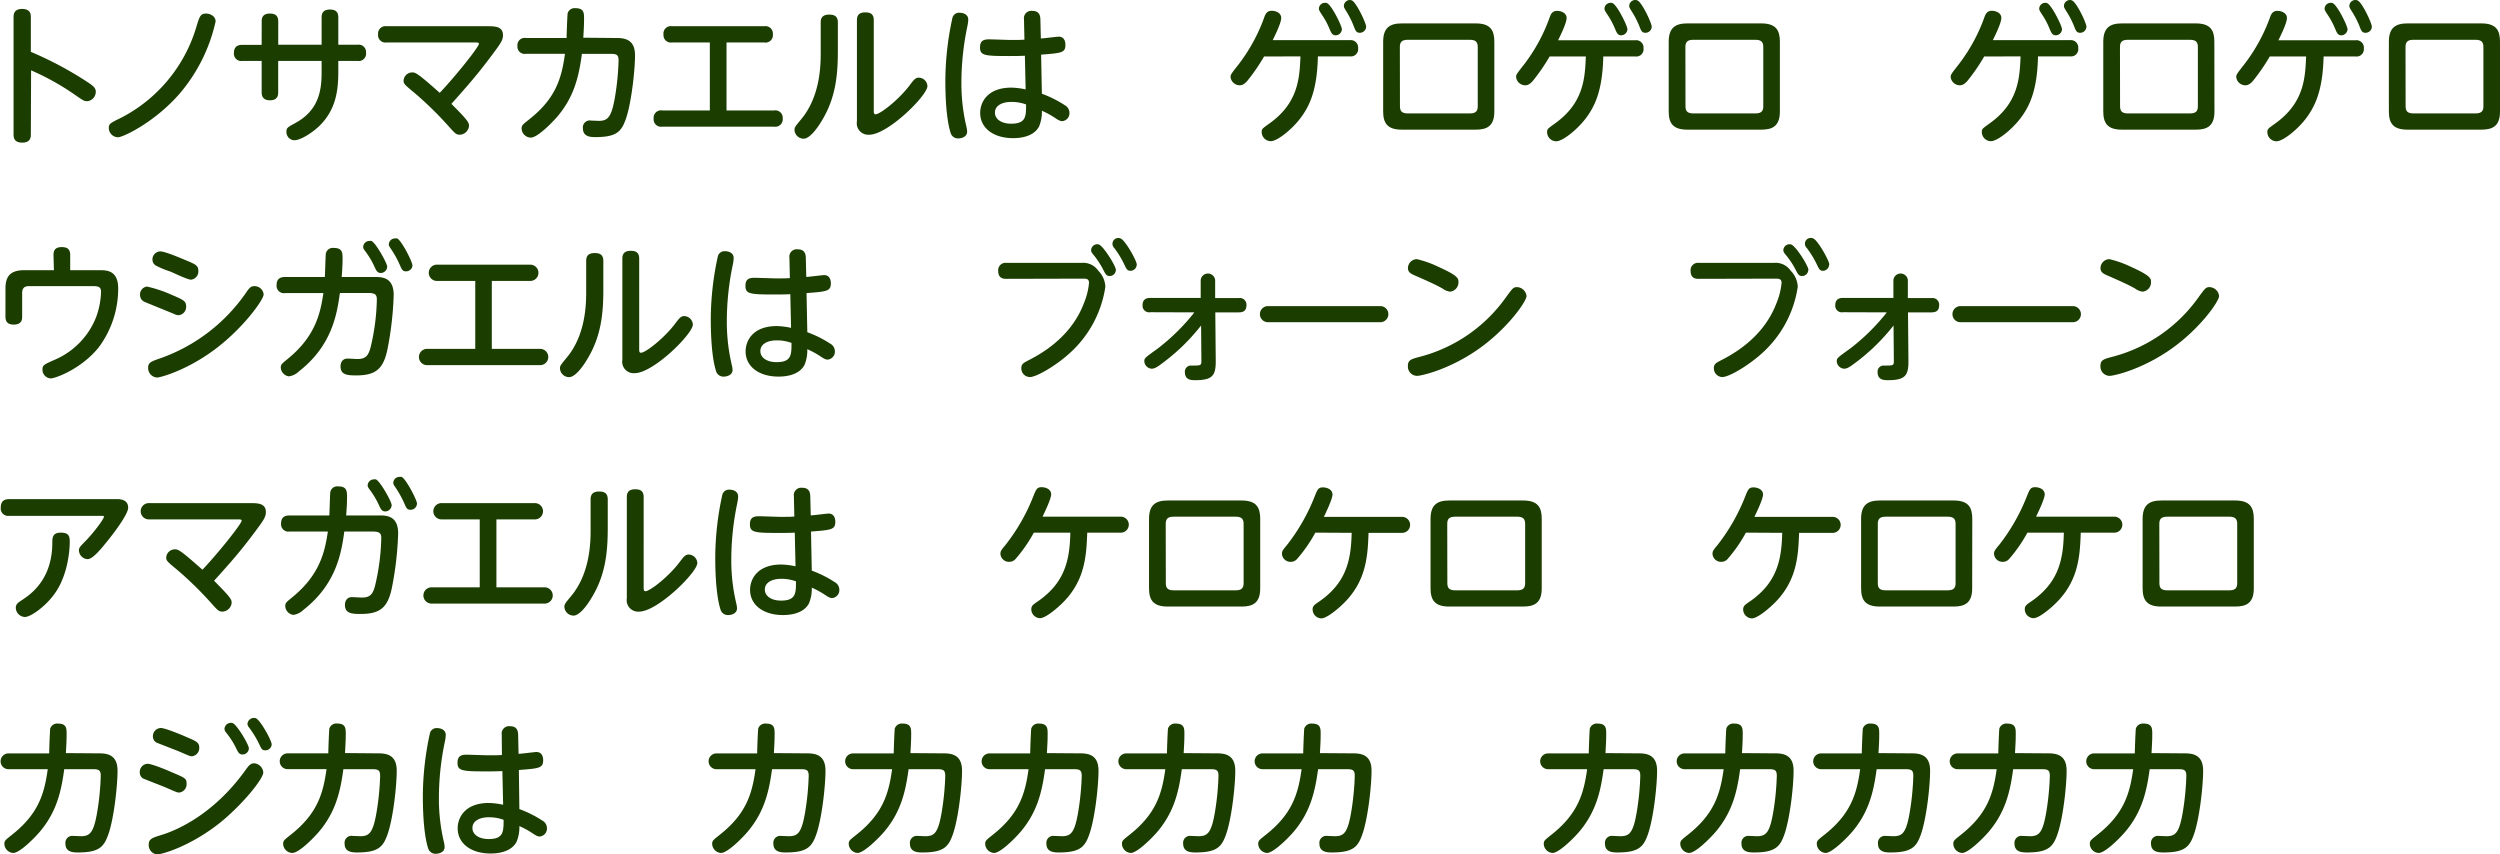 <svg xmlns="http://www.w3.org/2000/svg" width="503.25" height="171.99" viewBox="0 0 503.25 171.99">
  <defs>
    <style>
      .cls-1 {
        fill: #1b3d00;
      }
    </style>
  </defs>
  <g id="レイヤー_2" data-name="レイヤー 2">
    <g id="レイヤー_1のコピー" data-name="レイヤー 1のコピー">
      <g id="txt_11">
        <path class="cls-1" d="M6.21,27c0,.54,0,1.71-1.74,1.71S2.73,27.54,2.73,27V3.51c0-.51,0-1.71,1.71-1.71S6.21,2.88,6.21,3.51v6.93a71.37,71.37,0,0,1,11,5.82c1.56,1,2.07,1.44,2.07,2.19a1.9,1.9,0,0,1-1.71,1.92c-.63,0-.81-.12-2.49-1.29a50.86,50.86,0,0,0-8.82-4.92Z"/>
        <path class="cls-1" d="M21.9,25.8c0-.87.24-1,2.49-2.1A30.28,30.28,0,0,0,39.48,5.58c.66-2.22.84-2.85,2-2.85.72,0,1.92.45,1.92,1.59a33.46,33.46,0,0,1-7.26,14.55c-4.89,5.64-11.31,8.76-12.39,8.76A1.89,1.89,0,0,1,21.9,25.8Z"/>
        <path class="cls-1" d="M52.68,4.32c0-.45,0-1.59,1.65-1.59,1.2,0,1.68.54,1.68,1.59V9h8.73V3.51c0-.6.12-1.59,1.68-1.59,1.2,0,1.68.54,1.68,1.59V9H72a1.48,1.48,0,0,1,1.68,1.59A1.48,1.48,0,0,1,72,12.27H68.1v2.1c0,3.54-.36,7.53-3.69,10.86-1.47,1.47-3.9,3-5.16,3a1.65,1.65,0,0,1-1.59-1.74c0-.75.24-.87,1.71-1.68,4.83-2.58,5.37-6.66,5.37-10.23V12.27H56v6.3c0,.75-.21,1.62-1.65,1.62-1,0-1.68-.42-1.68-1.62v-6.3h-3.9a1.48,1.48,0,0,1-1.68-1.62c0-1.26.75-1.62,1.68-1.62h3.9Z"/>
        <path class="cls-1" d="M98.1,5.28c1.47,0,3.15,0,3.15,1.8,0,1-.45,1.65-2.43,4.29-2.85,3.81-4.65,5.82-7.95,9.54,1.62,1.62,2.31,2.37,2.46,2.55,1,1.11,1.08,1.44,1.08,1.89a1.94,1.94,0,0,1-1.86,1.77c-.72,0-1-.36-1.77-1.17a71.46,71.46,0,0,0-7.35-7.26c-2-1.65-2.19-1.83-2.19-2.46A1.75,1.75,0,0,1,83,14.58c.63,0,1.08.15,5.52,4.11,3.27-3.45,7.89-9.27,7.89-9.87,0-.27-.33-.27-.84-.27H77.82A1.49,1.49,0,0,1,76.11,6.9a1.49,1.49,0,0,1,1.71-1.62Z"/>
        <path class="cls-1" d="M124.17,7.65c1.77,0,3.66.42,3.66,3.48s-.78,10.17-2,13.23c-.87,2.28-2,3.24-6,3.24-1,0-2.49-.09-2.49-1.77A1.4,1.4,0,0,1,119,24.27l1.5.06c1.86,0,2.61-.69,3.33-5a53.37,53.37,0,0,0,.69-7.11c0-1.11-.3-1.38-1.53-1.38h-5.85c-.6,4.47-1.53,8.64-5,12.69-1.23,1.41-4,4.17-5.28,4.17A1.89,1.89,0,0,1,105,25.86c0-.63.21-.78,1.53-1.83,5.28-4.17,6.51-8.16,7.2-13.2h-7.86a1.46,1.46,0,0,1-1.71-1.59,1.46,1.46,0,0,1,1.71-1.59h8.19c0-.81.15-4.68.21-5a1.47,1.47,0,0,1,1.59-1c1.71,0,1.71,1,1.71,2.13,0,1.32-.06,2.16-.15,3.81Z"/>
        <path class="cls-1" d="M155.82,22.23a1.5,1.5,0,0,1,1.74,1.62,1.5,1.5,0,0,1-1.74,1.65h-22.5a1.5,1.5,0,0,1-1.74-1.62,1.5,1.5,0,0,1,1.74-1.65h9.57V8.55H135.3a1.5,1.5,0,0,1-1.74-1.62,1.49,1.49,0,0,1,1.74-1.65h18.54a1.5,1.5,0,0,1,1.74,1.62,1.49,1.49,0,0,1-1.74,1.65h-7.59V22.23Z"/>
        <path class="cls-1" d="M165.21,4.53c0-.66.15-1.59,1.71-1.59,1.11,0,1.74.39,1.74,1.59v5.73c0,4.8-.42,9.42-3.21,14-.33.57-2.19,3.66-3.69,3.66a1.86,1.86,0,0,1-1.83-1.74c0-.54.12-.69,1.41-2.25,3.87-4.71,3.87-11.07,3.87-13.44ZM175.89,22.2c0,.48,0,.81.36.81.93,0,4.74-3,6.87-5.85.84-1.11,1.17-1.53,1.83-1.53a1.78,1.78,0,0,1,1.74,1.71c0,1.86-7.95,9.78-11.73,9.78a2.31,2.31,0,0,1-2.46-2.7V4.08c0-.75.21-1.59,1.68-1.59,1.11,0,1.71.39,1.71,1.59Z"/>
        <path class="cls-1" d="M191.73,3.57a1.38,1.38,0,0,1,1.47-1c.66,0,1.71.3,1.71,1.38a7.44,7.44,0,0,1-.15,1.2,55.66,55.66,0,0,0-1.23,11.61,37.53,37.53,0,0,0,1,8.7,4.91,4.91,0,0,1,.15,1.05c0,1.11-1.26,1.35-1.71,1.35a1.53,1.53,0,0,1-1.59-1.05c-.36-1.08-1.08-4-1.08-10.59A59.73,59.73,0,0,1,191.73,3.57Zm18,15.3a22.72,22.72,0,0,1,4.62,2.31,1.76,1.76,0,0,1,.93,1.5,1.61,1.61,0,0,1-1.44,1.71c-.36,0-.66-.12-1.38-.6a17.42,17.42,0,0,0-2.73-1.5,7.61,7.61,0,0,1-.57,3.18c-.87,1.65-2.91,2.34-5.22,2.34-4,0-6.63-2.07-6.63-5.07,0-2.13,1.44-5.1,6.27-5.1a14.53,14.53,0,0,1,2.88.36l-.15-6.78c-1.32.06-2.16.06-3.36.06-4.77,0-5.67-.12-5.67-1.74,0-1.32.69-1.62,1.8-1.62.69,0,3.72.12,4.35.12,1.38,0,2.07,0,2.79-.06l-.09-4.08a1.49,1.49,0,0,1,1.68-1.71c1.2,0,1.59.69,1.62,1.68l.09,3.87c.57,0,3.18-.36,3.6-.36,1.32,0,1.35,1.38,1.35,1.62,0,1.62-.75,1.68-4.89,2Zm-6.21,1.65c-1.77,0-3.24.72-3.24,2.16,0,1.26,1.23,2.22,3.27,2.22,3,0,3-1.5,3-3.87A8.19,8.19,0,0,0,203.55,20.52Z"/>
        <path class="cls-1" d="M254.46,11.37A38.72,38.72,0,0,1,251.31,16c-.33.42-.93,1.17-1.74,1.17a1.86,1.86,0,0,1-1.86-1.68c0-.48.18-.69,1.68-2.61a34.78,34.78,0,0,0,5.16-9.54c.24-.63.57-1.17,1.44-1.17s1.92.45,1.92,1.44-1.2,3.42-1.71,4.47h15.54a1.49,1.49,0,0,1,1.65,1.62,1.47,1.47,0,0,1-1.65,1.65h-6.45c-.15,6.93-1.71,10.11-3.66,12.63-1.71,2.19-4.53,4.44-5.82,4.44a1.85,1.85,0,0,1-1.83-1.8c0-.66.06-.69,1.56-1.77,5.82-4.14,6.06-9.15,6.24-13.5Zm15.66-5.49a1.28,1.28,0,0,1-1.23,1.23c-.72,0-.93-.51-1.29-1.38A15.62,15.62,0,0,0,266,2.82c-.36-.57-.51-.81-.51-1.08A1.22,1.22,0,0,1,266.79.57a.7.7,0,0,1,.33.06C268.05,1,270.12,5.22,270.12,5.88ZM275,5.37a1.26,1.26,0,0,1-1.26,1.23c-.72,0-.87-.39-1.26-1.41A17.66,17.66,0,0,0,271,2.25c-.39-.63-.48-.78-.48-1.08A1.23,1.23,0,0,1,271.74,0a1,1,0,0,1,.39.09C273,.42,275,4.65,275,5.37Z"/>
        <path class="cls-1" d="M300.81,22.44c0,2.88-1.41,3.66-3.75,3.66H282.18c-2.85,0-3.75-1.26-3.75-3.66V8.4c0-2.82,1.35-3.69,3.75-3.69h14.88c3,0,3.75,1.41,3.75,3.69Zm-19-1.08c0,.9.27,1.47,1.56,1.47h12.54c1.35,0,1.56-.66,1.56-1.47V9.48c0-.87-.27-1.47-1.56-1.47H283.35c-1.29,0-1.56.6-1.56,1.47Z"/>
        <path class="cls-1" d="M311.94,11.37A38.72,38.72,0,0,1,308.79,16c-.33.42-.93,1.17-1.74,1.17a1.86,1.86,0,0,1-1.86-1.68c0-.48.18-.69,1.68-2.61A34.78,34.78,0,0,0,312,3.36c.24-.63.57-1.17,1.44-1.17s1.92.45,1.92,1.44-1.2,3.42-1.71,4.47h15.54a1.49,1.49,0,0,1,1.65,1.62,1.47,1.47,0,0,1-1.65,1.65h-6.45c-.15,6.93-1.71,10.11-3.66,12.63-1.71,2.19-4.53,4.44-5.82,4.44a1.85,1.85,0,0,1-1.83-1.8c0-.66.06-.69,1.56-1.77,5.82-4.14,6.06-9.15,6.24-13.5ZM327.6,5.88a1.28,1.28,0,0,1-1.23,1.23c-.72,0-.93-.51-1.29-1.38a15.62,15.62,0,0,0-1.59-2.91c-.36-.57-.51-.81-.51-1.08A1.22,1.22,0,0,1,324.27.57a.7.7,0,0,1,.33.06C325.53,1,327.6,5.22,327.6,5.88Zm4.89-.51a1.26,1.26,0,0,1-1.26,1.23c-.72,0-.87-.39-1.26-1.41a17.66,17.66,0,0,0-1.53-2.94c-.39-.63-.48-.78-.48-1.08A1.23,1.23,0,0,1,329.22,0a1,1,0,0,1,.39.09C330.51.42,332.49,4.65,332.49,5.37Z"/>
        <path class="cls-1" d="M358.29,22.44c0,2.88-1.41,3.66-3.75,3.66H339.66c-2.85,0-3.75-1.26-3.75-3.66V8.4c0-2.82,1.35-3.69,3.75-3.69h14.88c3,0,3.75,1.41,3.75,3.69Zm-19-1.08c0,.9.27,1.47,1.56,1.47h12.54c1.35,0,1.56-.66,1.56-1.47V9.48c0-.87-.27-1.47-1.56-1.47H340.83c-1.29,0-1.56.6-1.56,1.47Z"/>
        <path class="cls-1" d="M399.42,11.37A38.72,38.72,0,0,1,396.27,16c-.33.42-.93,1.17-1.74,1.17a1.86,1.86,0,0,1-1.86-1.68c0-.48.18-.69,1.68-2.61a34.78,34.78,0,0,0,5.16-9.54c.24-.63.57-1.17,1.44-1.17s1.92.45,1.92,1.44-1.2,3.42-1.71,4.47H416.7a1.49,1.49,0,0,1,1.65,1.62,1.47,1.47,0,0,1-1.65,1.65h-6.45c-.15,6.93-1.71,10.11-3.66,12.63-1.71,2.19-4.53,4.44-5.82,4.44a1.85,1.85,0,0,1-1.83-1.8c0-.66.06-.69,1.56-1.77,5.82-4.14,6.06-9.15,6.24-13.5Zm15.66-5.49a1.28,1.28,0,0,1-1.23,1.23c-.72,0-.93-.51-1.29-1.38A15.62,15.62,0,0,0,411,2.82c-.36-.57-.51-.81-.51-1.08A1.22,1.22,0,0,1,411.75.57a.7.7,0,0,1,.33.06C413,1,415.08,5.22,415.08,5.88ZM420,5.37a1.26,1.26,0,0,1-1.26,1.23c-.72,0-.87-.39-1.26-1.41a17.66,17.66,0,0,0-1.53-2.94c-.39-.63-.48-.78-.48-1.08A1.23,1.23,0,0,1,416.7,0a1,1,0,0,1,.39.09C418,.42,420,4.65,420,5.37Z"/>
        <path class="cls-1" d="M445.77,22.44c0,2.88-1.41,3.66-3.75,3.66H427.14c-2.85,0-3.75-1.26-3.75-3.66V8.4c0-2.82,1.35-3.69,3.75-3.69H442c3,0,3.75,1.41,3.75,3.69Zm-19-1.08c0,.9.27,1.47,1.56,1.47h12.54c1.35,0,1.56-.66,1.56-1.47V9.48c0-.87-.27-1.47-1.56-1.47H428.31c-1.29,0-1.56.6-1.56,1.47Z"/>
        <path class="cls-1" d="M456.9,11.37A38.72,38.72,0,0,1,453.75,16c-.33.42-.93,1.17-1.74,1.17a1.86,1.86,0,0,1-1.86-1.68c0-.48.18-.69,1.68-2.61A34.78,34.78,0,0,0,457,3.36c.24-.63.57-1.17,1.44-1.17s1.92.45,1.92,1.44-1.2,3.42-1.71,4.47h15.54a1.49,1.49,0,0,1,1.65,1.62,1.47,1.47,0,0,1-1.65,1.65h-6.45C467.58,18.3,466,21.48,464.07,24c-1.71,2.19-4.53,4.44-5.82,4.44a1.85,1.85,0,0,1-1.83-1.8c0-.66.06-.69,1.56-1.77,5.82-4.14,6.06-9.15,6.24-13.5Zm15.66-5.49a1.28,1.28,0,0,1-1.23,1.23c-.72,0-.93-.51-1.29-1.38a15.62,15.62,0,0,0-1.59-2.91c-.36-.57-.51-.81-.51-1.08A1.22,1.22,0,0,1,469.23.57a.7.7,0,0,1,.33.06C470.49,1,472.56,5.22,472.56,5.88Zm4.89-.51a1.26,1.26,0,0,1-1.26,1.23c-.72,0-.87-.39-1.26-1.41a17.66,17.66,0,0,0-1.53-2.94c-.39-.63-.48-.78-.48-1.08A1.23,1.23,0,0,1,474.18,0a1,1,0,0,1,.39.09C475.47.42,477.45,4.65,477.45,5.37Z"/>
        <path class="cls-1" d="M503.25,22.44c0,2.88-1.41,3.66-3.75,3.66H484.62c-2.85,0-3.74-1.26-3.74-3.66V8.4c0-2.82,1.34-3.69,3.74-3.69H499.5c3,0,3.75,1.41,3.75,3.69Zm-19-1.08c0,.9.27,1.47,1.56,1.47h12.54c1.35,0,1.56-.66,1.56-1.47V9.48c0-.87-.27-1.47-1.56-1.47H485.79c-1.29,0-1.56.6-1.56,1.47Z"/>
        <path class="cls-1" d="M10.77,51.33c0-.69.15-1.59,1.65-1.59,1.2,0,1.71.48,1.71,1.59v3.06h6c1.53,0,3.66.15,3.66,3.69A19.77,19.77,0,0,1,19.89,69.9c-3.51,4.38-8.76,6.27-9.66,6.27a1.74,1.74,0,0,1-1.68-1.8c0-.87.36-1,2.25-1.86a15.5,15.5,0,0,0,8.61-8.82,16.25,16.25,0,0,0,.93-4.95c0-.93-.48-1.14-1.56-1.14h-13c-1.05,0-1.32.63-1.32,1.38v4.74c0,.48,0,1.62-1.68,1.62-1.17,0-1.68-.51-1.68-1.62V58.14c0-2.16.66-3.75,3.75-3.75h6Z"/>
        <path class="cls-1" d="M29.61,57.69a25.59,25.59,0,0,1,4.86,1.62c2.31,1,3,1.23,3,2.37A1.69,1.69,0,0,1,36,63.45a2.29,2.29,0,0,1-1-.27c-1-.42-5.91-2.4-6-2.46a1.49,1.49,0,0,1-.81-1.35A1.58,1.58,0,0,1,29.61,57.69ZM29.82,74c0-1.05.66-1.26,2.58-1.92A35.21,35.21,0,0,0,49.32,59.22c.84-1.23,1.11-1.62,1.89-1.62a1.84,1.84,0,0,1,1.86,1.65c0,1.08-3.87,6.42-9.06,10.5C38,74.49,32.25,76,31.62,76A1.92,1.92,0,0,1,29.82,74Zm2.4-23.4c1,0,4.05,1.32,5.22,1.8,1.83.78,2.49,1,2.49,2.13a1.67,1.67,0,0,1-1.47,1.77c-.72,0-3.6-1.41-4.2-1.65a18.63,18.63,0,0,1-2.91-1.2,1.41,1.41,0,0,1-.66-1.17A1.61,1.61,0,0,1,32.22,50.61Z"/>
        <path class="cls-1" d="M57.39,59a1.48,1.48,0,0,1-1.71-1.62c0-1.41.93-1.62,1.71-1.62h8c.06-.72.12-3.81.18-4.41a1.42,1.42,0,0,1,1.62-1.44c1.77,0,1.77,1,1.77,2.22,0,.12,0,1.53-.18,3.63h6.93c1.74,0,3.54.48,3.54,3.63A66.19,66.19,0,0,1,78,70.29c-.84,4.14-2.52,5.28-6.33,5.28-1.68,0-3.12-.09-3.12-1.8,0-1.08.63-1.59,1.38-1.59.33,0,1.77.09,2,.09,1.71,0,2.19-.69,2.64-2.22a44.83,44.83,0,0,0,1.29-9.78c0-1-.42-1.29-1.74-1.29h-5.7c-.57,4.11-1.53,10.56-8.25,15.78a3.62,3.62,0,0,1-2,1A1.88,1.88,0,0,1,56.52,74c0-.63.21-.78,1.38-1.74C63.54,67.68,64.5,63,65.1,59Zm20.55-5.31a1.31,1.31,0,0,1-1.26,1.26c-.72,0-.93-.45-1.32-1.32a16.57,16.57,0,0,0-1.68-2.85c-.45-.6-.57-.78-.57-1.08a1.26,1.26,0,0,1,1.35-1.2.57.57,0,0,1,.3,0C75.63,48.84,77.94,53,77.94,53.67Zm5.1-.3a1.29,1.29,0,0,1-1.29,1.23c-.69,0-.84-.3-1.29-1.35a20.67,20.67,0,0,0-1.65-3c-.45-.66-.54-.78-.54-1.08A1.24,1.24,0,0,1,79.62,48a.67.67,0,0,1,.33,0C80.82,48.39,83,52.65,83,53.37Z"/>
        <path class="cls-1" d="M108.6,70.23a1.64,1.64,0,1,1,0,3.27H86.1a1.64,1.64,0,1,1,0-3.27h9.57V56.55H88.08a1.64,1.64,0,1,1,0-3.27h18.54a1.64,1.64,0,1,1,0,3.27H99V70.23Z"/>
        <path class="cls-1" d="M118,52.53c0-.66.15-1.59,1.71-1.59,1.11,0,1.74.39,1.74,1.59v5.73c0,4.8-.42,9.42-3.21,14-.33.57-2.19,3.66-3.69,3.66a1.86,1.86,0,0,1-1.83-1.74c0-.54.12-.69,1.41-2.25C118,67.26,118,60.9,118,58.53ZM128.67,70.2c0,.48,0,.81.36.81.93,0,4.74-3,6.87-5.85.84-1.11,1.17-1.53,1.83-1.53a1.78,1.78,0,0,1,1.74,1.71c0,1.86-7.95,9.78-11.73,9.78a2.31,2.31,0,0,1-2.46-2.7V52.08c0-.75.21-1.59,1.68-1.59,1.11,0,1.71.39,1.71,1.59Z"/>
        <path class="cls-1" d="M144.51,51.57a1.38,1.38,0,0,1,1.47-1c.66,0,1.71.3,1.71,1.38a7.44,7.44,0,0,1-.15,1.2,55.66,55.66,0,0,0-1.23,11.61,37.53,37.53,0,0,0,1,8.7,4.91,4.91,0,0,1,.15,1c0,1.11-1.26,1.35-1.71,1.35a1.53,1.53,0,0,1-1.59-1.05c-.36-1.08-1.08-4-1.08-10.59A59.73,59.73,0,0,1,144.51,51.57Zm18,15.3a22.72,22.72,0,0,1,4.62,2.31,1.76,1.76,0,0,1,.93,1.5,1.61,1.61,0,0,1-1.44,1.71c-.36,0-.66-.12-1.38-.6a17.42,17.42,0,0,0-2.73-1.5,7.61,7.61,0,0,1-.57,3.18c-.87,1.65-2.91,2.34-5.22,2.34-4,0-6.63-2.07-6.63-5.07,0-2.13,1.44-5.1,6.27-5.1a14.53,14.53,0,0,1,2.88.36l-.15-6.78c-1.32.06-2.16.06-3.36.06-4.77,0-5.67-.12-5.67-1.74,0-1.32.69-1.62,1.8-1.62.69,0,3.72.12,4.35.12,1.38,0,2.07,0,2.79-.06l-.09-4.08a1.49,1.49,0,0,1,1.68-1.71c1.2,0,1.59.69,1.62,1.68l.09,3.87c.57,0,3.18-.36,3.6-.36,1.32,0,1.35,1.38,1.35,1.62,0,1.62-.75,1.68-4.89,2Zm-6.21,1.65c-1.77,0-3.24.72-3.24,2.16,0,1.26,1.23,2.22,3.27,2.22,3,0,3-1.5,3-3.87A8.19,8.19,0,0,0,156.33,68.52Z"/>
        <path class="cls-1" d="M202.62,56.13c-.54,0-1.68,0-1.68-1.59a1.48,1.48,0,0,1,1.68-1.62h15.06a3.67,3.67,0,0,1,3.39,1.56,4.91,4.91,0,0,1,1.44,3.24,22.39,22.39,0,0,1-7.32,13.5c-2.49,2.25-6.45,4.68-7.89,4.68a1.75,1.75,0,0,1-1.71-1.77c0-.87.42-1.08,1.71-1.74,7.59-3.9,10-9,10.92-11.43a13.92,13.92,0,0,0,1-4c0-.87-.57-.87-1.26-.87Zm22-1.77a1.23,1.23,0,0,1-1.23,1.2c-.63,0-.81-.3-1.29-1.23A16.81,16.81,0,0,0,220,51.15c-.36-.45-.36-.66-.36-.78a1.24,1.24,0,0,1,1.53-1.17C222.09,49.47,224.64,53.58,224.64,54.36Zm4.2-1.08a1.26,1.26,0,0,1-1.23,1.23c-.66,0-.81-.3-1.29-1.32a19.39,19.39,0,0,0-2-3.27A1.17,1.17,0,0,1,225.57,48C226.5,48.33,228.84,52.5,228.84,53.28Z"/>
        <path class="cls-1" d="M231.57,62.85A1.32,1.32,0,0,1,230,61.44c0-1.17.72-1.47,1.56-1.47h10.14l0-3.57a1.46,1.46,0,0,1,2.91,0l0,3.6h4.77a1.34,1.34,0,0,1,1.53,1.44c0,1.08-.6,1.44-1.53,1.44h-4.74l.09,9.87c0,2.88-.69,3.78-4.14,3.78-.72,0-2.07,0-2.07-1.62a1.21,1.21,0,0,1,1.32-1.32c1.77,0,2,0,2-.84l-.06-7.23a40.14,40.14,0,0,1-7.8,7.59c-1.29,1-1.74,1.11-2.16,1.11a1.58,1.58,0,0,1-1.47-1.5c0-.63.15-.72,2.73-2.58a41.59,41.59,0,0,0,7.35-7.26Z"/>
        <path class="cls-1" d="M277.86,61.62a1.62,1.62,0,1,1,0,3.24H255.24a1.62,1.62,0,1,1,0-3.24Z"/>
        <path class="cls-1" d="M307.29,59.58c0,1.11-3.9,6.66-9.75,10.74s-11.4,5.34-12.3,5.34a1.87,1.87,0,0,1-1.83-2c0-1.2.66-1.38,2.49-1.86a30.73,30.73,0,0,0,17.28-12c1.32-1.8,1.47-2,2.19-2A2,2,0,0,1,307.29,59.58Zm-17.7-5.85c4,1.8,4,2.37,4,3.06a1.88,1.88,0,0,1-1.68,1.92,3.19,3.19,0,0,1-1.53-.63c-1.35-.78-3.75-1.83-5.67-2.67-.6-.27-1.29-.57-1.29-1.44a1.82,1.82,0,0,1,1.8-1.8A21.08,21.08,0,0,1,289.59,53.73Z"/>
        <path class="cls-1" d="M342,56.13c-.54,0-1.68,0-1.68-1.59A1.48,1.48,0,0,1,342,52.92h15.06a3.67,3.67,0,0,1,3.39,1.56,4.91,4.91,0,0,1,1.44,3.24,22.39,22.39,0,0,1-7.32,13.5c-2.49,2.25-6.45,4.68-7.89,4.68A1.75,1.75,0,0,1,345,74.13c0-.87.42-1.08,1.71-1.74,7.59-3.9,10-9,10.92-11.43a13.92,13.92,0,0,0,1-4c0-.87-.57-.87-1.26-.87Zm22-1.77a1.23,1.23,0,0,1-1.23,1.2c-.63,0-.81-.3-1.29-1.23a16.81,16.81,0,0,0-2.13-3.18c-.36-.45-.36-.66-.36-.78a1.24,1.24,0,0,1,1.53-1.17C361.5,49.47,364.05,53.58,364.05,54.36Zm4.2-1.08A1.26,1.26,0,0,1,367,54.51c-.66,0-.81-.3-1.29-1.32a19.39,19.39,0,0,0-2-3.27A1.17,1.17,0,0,1,365,48C365.91,48.33,368.25,52.5,368.25,53.28Z"/>
        <path class="cls-1" d="M371,62.85a1.32,1.32,0,0,1-1.56-1.41c0-1.17.72-1.47,1.56-1.47h10.14l0-3.57a1.46,1.46,0,0,1,2.91,0l0,3.6h4.77a1.34,1.34,0,0,1,1.53,1.44c0,1.08-.6,1.44-1.53,1.44h-4.74l.09,9.87c0,2.88-.69,3.78-4.14,3.78-.72,0-2.07,0-2.07-1.62a1.21,1.21,0,0,1,1.32-1.32c1.77,0,1.95,0,1.95-.84l-.06-7.23a40.14,40.14,0,0,1-7.8,7.59c-1.29,1-1.74,1.11-2.16,1.11a1.58,1.58,0,0,1-1.47-1.5c0-.63.15-.72,2.73-2.58a41.59,41.59,0,0,0,7.35-7.26Z"/>
        <path class="cls-1" d="M417.27,61.62a1.62,1.62,0,1,1,0,3.24H394.65a1.62,1.62,0,1,1,0-3.24Z"/>
        <path class="cls-1" d="M446.7,59.58c0,1.11-3.9,6.66-9.75,10.74s-11.4,5.34-12.3,5.34a1.87,1.87,0,0,1-1.83-2c0-1.2.66-1.38,2.49-1.86a30.73,30.73,0,0,0,17.28-12c1.32-1.8,1.47-2,2.19-2A2,2,0,0,1,446.7,59.58ZM429,53.73c4,1.8,4,2.37,4,3.06a1.88,1.88,0,0,1-1.68,1.92,3.19,3.19,0,0,1-1.53-.63c-1.35-.78-3.75-1.83-5.67-2.67-.6-.27-1.29-.57-1.29-1.44a1.82,1.82,0,0,1,1.8-1.8A21.08,21.08,0,0,1,429,53.73Z"/>
        <path class="cls-1" d="M23.49,100.47c.54,0,2.31,0,2.31,1.74,0,1.26-2.7,4.86-4,6.48s-3.09,3.87-4.17,3.87a1.84,1.84,0,0,1-1.74-1.74c0-.54.12-.69,1.41-2,1.74-1.8,3.63-4.41,3.63-4.8,0-.18-.24-.18-.42-.18H1.83a1.49,1.49,0,0,1-1.68-1.65c0-1.35.75-1.71,1.68-1.71ZM3.18,122.37c0-.75.42-1.05,1.35-1.65,1.5-1,5.94-3.93,6-11.31,0-1.14,0-2.19,1.71-2.19s1.8.84,1.8,1.89c0,.33,0,6.45-3.27,10.71C8.91,122.28,6.12,124.2,5,124.2A1.91,1.91,0,0,1,3.18,122.37Z"/>
        <path class="cls-1" d="M50.37,101.28c1.47,0,3.15,0,3.15,1.8,0,1-.45,1.65-2.43,4.29-2.85,3.81-4.65,5.82-8,9.54,1.62,1.62,2.31,2.37,2.46,2.55,1,1.11,1.08,1.44,1.08,1.89a1.94,1.94,0,0,1-1.86,1.77c-.72,0-1-.36-1.77-1.17a71.46,71.46,0,0,0-7.35-7.26c-2-1.65-2.19-1.83-2.19-2.46a1.75,1.75,0,0,1,1.77-1.65c.63,0,1.08.15,5.52,4.11,3.27-3.45,7.89-9.27,7.89-9.87,0-.27-.33-.27-.84-.27H30.09a1.64,1.64,0,1,1,0-3.27Z"/>
        <path class="cls-1" d="M58.29,107a1.48,1.48,0,0,1-1.71-1.62c0-1.41.93-1.62,1.71-1.62h8c.06-.72.12-3.81.18-4.41a1.42,1.42,0,0,1,1.62-1.44c1.77,0,1.77,1,1.77,2.22,0,.12,0,1.53-.18,3.63h6.93c1.74,0,3.54.48,3.54,3.63a66.19,66.19,0,0,1-1.26,10.92c-.84,4.14-2.52,5.28-6.33,5.28-1.68,0-3.12-.09-3.12-1.8,0-1.08.63-1.59,1.38-1.59.33,0,1.77.09,2,.09,1.71,0,2.19-.69,2.64-2.22a44.83,44.83,0,0,0,1.29-9.78c0-1-.42-1.29-1.74-1.29h-5.7c-.57,4.11-1.53,10.56-8.25,15.78a3.62,3.62,0,0,1-2,1A1.88,1.88,0,0,1,57.42,122c0-.63.21-.78,1.38-1.74C64.44,115.68,65.4,111,66,107Zm20.55-5.31a1.31,1.31,0,0,1-1.26,1.26c-.72,0-.93-.45-1.32-1.32a16.57,16.57,0,0,0-1.68-2.85c-.45-.6-.57-.78-.57-1.08a1.26,1.26,0,0,1,1.35-1.2.57.57,0,0,1,.3,0C76.53,96.84,78.84,101,78.84,101.67Zm5.1-.3a1.29,1.29,0,0,1-1.29,1.23c-.69,0-.84-.3-1.29-1.35a20.67,20.67,0,0,0-1.65-3c-.45-.66-.54-.78-.54-1.08A1.24,1.24,0,0,1,80.52,96a.67.67,0,0,1,.33,0C81.72,96.39,83.94,100.65,83.94,101.37Z"/>
        <path class="cls-1" d="M109.5,118.23a1.64,1.64,0,1,1,0,3.27H87a1.64,1.64,0,1,1,0-3.27h9.57V104.55H89a1.64,1.64,0,1,1,0-3.27h18.54a1.64,1.64,0,1,1,0,3.27H99.93v13.68Z"/>
        <path class="cls-1" d="M118.89,100.53c0-.66.15-1.59,1.71-1.59,1.11,0,1.74.39,1.74,1.59v5.73c0,4.8-.42,9.42-3.21,14-.33.57-2.19,3.66-3.69,3.66a1.86,1.86,0,0,1-1.83-1.74c0-.54.12-.69,1.41-2.25,3.87-4.71,3.87-11.07,3.87-13.44Zm10.68,17.67c0,.48,0,.81.36.81.93,0,4.74-3,6.87-5.85.84-1.11,1.17-1.53,1.83-1.53a1.78,1.78,0,0,1,1.74,1.71c0,1.86-8,9.78-11.73,9.78a2.31,2.31,0,0,1-2.46-2.7V100.08c0-.75.21-1.59,1.68-1.59,1.11,0,1.71.39,1.71,1.59Z"/>
        <path class="cls-1" d="M145.41,99.57a1.38,1.38,0,0,1,1.47-1c.66,0,1.71.3,1.71,1.38a7.44,7.44,0,0,1-.15,1.2,55.66,55.66,0,0,0-1.23,11.61,37.53,37.53,0,0,0,1,8.7,4.91,4.91,0,0,1,.15,1c0,1.11-1.26,1.35-1.71,1.35a1.53,1.53,0,0,1-1.59-1.05c-.36-1.08-1.08-4-1.08-10.59A59.73,59.73,0,0,1,145.41,99.57Zm18,15.3a22.72,22.72,0,0,1,4.62,2.31,1.76,1.76,0,0,1,.93,1.5,1.61,1.61,0,0,1-1.44,1.71c-.36,0-.66-.12-1.38-.6a17.42,17.42,0,0,0-2.73-1.5,7.61,7.61,0,0,1-.57,3.18c-.87,1.65-2.91,2.34-5.22,2.34-4,0-6.63-2.07-6.63-5.07,0-2.13,1.44-5.1,6.27-5.1a14.53,14.53,0,0,1,2.88.36l-.15-6.78c-1.32.06-2.16.06-3.36.06-4.77,0-5.67-.12-5.67-1.74,0-1.32.69-1.62,1.8-1.62.69,0,3.72.12,4.35.12,1.38,0,2.07,0,2.79-.06l-.09-4.08a1.49,1.49,0,0,1,1.68-1.71c1.2,0,1.59.69,1.62,1.68l.09,3.87c.57,0,3.18-.36,3.6-.36,1.32,0,1.35,1.38,1.35,1.62,0,1.62-.75,1.68-4.89,2Zm-6.21,1.65c-1.77,0-3.24.72-3.24,2.16,0,1.26,1.23,2.22,3.27,2.22,3,0,3-1.5,3-3.87A8.19,8.19,0,0,0,157.23,116.52Z"/>
        <path class="cls-1" d="M208.11,107.22a29.72,29.72,0,0,1-3.66,5.28,1.69,1.69,0,0,1-1.29.6,1.72,1.72,0,0,1-1.77-1.56c0-.6.09-.72,1.14-2A38.66,38.66,0,0,0,208,99.93c.57-1.44.75-1.86,1.68-1.86.72,0,1.92.36,1.92,1.44,0,.87-1.26,3.51-1.74,4.5h15.63a1.61,1.61,0,1,1,0,3.21h-6.63c-.18,4.68-.39,10-5.52,14.67-1.08,1-3,2.55-4,2.55a1.81,1.81,0,0,1-1.74-1.77c0-.72.3-.93,1.41-1.68,5.46-3.81,6.33-8.43,6.45-13.77Z"/>
        <path class="cls-1" d="M253.68,118.44c0,2.88-1.41,3.66-3.75,3.66H235.05c-2.85,0-3.75-1.26-3.75-3.66v-14c0-2.82,1.35-3.69,3.75-3.69h14.88c3,0,3.75,1.41,3.75,3.69Zm-19-1.08c0,.9.27,1.47,1.56,1.47h12.54c1.35,0,1.56-.66,1.56-1.47V105.48c0-.87-.27-1.47-1.56-1.47H236.22c-1.29,0-1.56.6-1.56,1.47Z"/>
        <path class="cls-1" d="M264.78,107.22a29.72,29.72,0,0,1-3.66,5.28,1.69,1.69,0,0,1-1.29.6,1.72,1.72,0,0,1-1.77-1.56c0-.6.09-.72,1.14-2a38.66,38.66,0,0,0,5.43-9.57c.57-1.44.75-1.86,1.68-1.86.72,0,1.92.36,1.92,1.44,0,.87-1.26,3.51-1.74,4.5h15.63a1.61,1.61,0,1,1,0,3.21h-6.63c-.18,4.68-.39,10-5.52,14.67-1.08,1-3,2.55-4,2.55a1.81,1.81,0,0,1-1.74-1.77c0-.72.3-.93,1.41-1.68,5.46-3.81,6.33-8.43,6.45-13.77Z"/>
        <path class="cls-1" d="M310.35,118.44c0,2.88-1.41,3.66-3.75,3.66H291.72c-2.85,0-3.75-1.26-3.75-3.66v-14c0-2.82,1.35-3.69,3.75-3.69H306.6c3,0,3.75,1.41,3.75,3.69Zm-19-1.08c0,.9.27,1.47,1.56,1.47h12.54c1.35,0,1.56-.66,1.56-1.47V105.48c0-.87-.27-1.47-1.56-1.47H292.89c-1.29,0-1.56.6-1.56,1.47Z"/>
        <path class="cls-1" d="M351.45,107.22a29.72,29.72,0,0,1-3.66,5.28,1.69,1.69,0,0,1-1.29.6,1.72,1.72,0,0,1-1.77-1.56c0-.6.09-.72,1.14-2a38.66,38.66,0,0,0,5.43-9.57c.57-1.44.75-1.86,1.68-1.86.72,0,1.92.36,1.92,1.44,0,.87-1.26,3.51-1.74,4.5h15.63a1.61,1.61,0,1,1,0,3.21h-6.63c-.18,4.68-.39,10-5.52,14.67-1.08,1-3,2.55-4,2.55a1.81,1.81,0,0,1-1.74-1.77c0-.72.3-.93,1.41-1.68,5.46-3.81,6.33-8.43,6.45-13.77Z"/>
        <path class="cls-1" d="M397,118.44c0,2.88-1.41,3.66-3.75,3.66H378.39c-2.84,0-3.75-1.26-3.75-3.66v-14c0-2.82,1.35-3.69,3.75-3.69h14.88c3,0,3.75,1.41,3.75,3.69Zm-19-1.08c0,.9.27,1.47,1.56,1.47H392.1c1.35,0,1.56-.66,1.56-1.47V105.48c0-.87-.27-1.47-1.56-1.47H379.56c-1.29,0-1.56.6-1.56,1.47Z"/>
        <path class="cls-1" d="M408.12,107.22a29.72,29.72,0,0,1-3.66,5.28,1.68,1.68,0,0,1-1.29.6,1.72,1.72,0,0,1-1.77-1.56c0-.6.09-.72,1.15-2A38.94,38.94,0,0,0,408,99.93c.58-1.44.75-1.86,1.68-1.86.73,0,1.92.36,1.92,1.44,0,.87-1.26,3.51-1.74,4.5h15.63a1.61,1.61,0,1,1,0,3.21h-6.63c-.18,4.68-.39,10-5.52,14.67-1.08,1-3,2.55-4,2.55a1.81,1.81,0,0,1-1.75-1.77c0-.72.3-.93,1.41-1.68,5.46-3.81,6.34-8.43,6.45-13.77Z"/>
        <path class="cls-1" d="M453.69,118.44c0,2.88-1.41,3.66-3.75,3.66H435.06c-2.85,0-3.75-1.26-3.75-3.66v-14c0-2.82,1.35-3.69,3.75-3.69h14.88c3,0,3.75,1.41,3.75,3.69Zm-19-1.08c0,.9.27,1.47,1.56,1.47h12.54c1.35,0,1.56-.66,1.56-1.47V105.48c0-.87-.27-1.47-1.56-1.47H436.23c-1.29,0-1.56.6-1.56,1.47Z"/>
        <path class="cls-1" d="M20,151.65c1.77,0,3.66.42,3.66,3.48,0,3.21-.78,10.17-2,13.23-.87,2.28-2,3.24-6,3.24-1,0-2.49-.09-2.49-1.77a1.4,1.4,0,0,1,1.59-1.56l1.5.06c1.86,0,2.61-.69,3.33-5a53.37,53.37,0,0,0,.69-7.11c0-1.11-.3-1.38-1.53-1.38H12.93c-.6,4.47-1.53,8.64-5,12.69-1.23,1.41-4,4.17-5.28,4.17a1.89,1.89,0,0,1-1.77-1.83c0-.63.21-.78,1.53-1.83,5.28-4.17,6.51-8.16,7.2-13.2H1.71a1.59,1.59,0,1,1,0-3.18H9.9c0-.81.15-4.68.21-5a1.47,1.47,0,0,1,1.59-1c1.71,0,1.71,1,1.71,2.13,0,1.32-.06,2.16-.15,3.81Z"/>
        <path class="cls-1" d="M29.67,153.75c.93,0,4,1.29,5.07,1.77,2.55,1.08,2.82,1.2,2.82,2.22a1.69,1.69,0,0,1-1.47,1.8c-.36,0-.42,0-2.52-.93-.75-.33-4.59-1.8-4.8-1.92a1.38,1.38,0,0,1-.63-1.2A1.64,1.64,0,0,1,29.67,153.75ZM29.94,170c0-1.11.69-1.35,2.55-1.92,2.79-.84,10.38-3.93,16.92-13.05.63-.87,1-1.38,1.74-1.38A2,2,0,0,1,53,155.49c0,1.32-4.32,6.63-8.88,10.26-6,4.71-11.58,6.24-12.48,6.24A1.87,1.87,0,0,1,29.94,170Zm2.4-23.46c.87,0,4.14,1.35,5.28,1.86,1.83.78,2.49,1.05,2.49,2.07a1.67,1.67,0,0,1-1.47,1.77c-.36,0-.57-.09-2.49-.93-.72-.3-4.47-1.74-4.65-1.83a1.42,1.42,0,0,1-.72-1.23A1.64,1.64,0,0,1,32.34,146.55Zm17.76,4.11a1.28,1.28,0,0,1-1.26,1.23c-.69,0-.9-.42-1.32-1.29a16,16,0,0,0-2-3.12,1.16,1.16,0,0,1-.33-.75,1.29,1.29,0,0,1,1.62-1.17C47.67,145.83,50.1,149.88,50.1,150.66Zm4.59-.81a1.26,1.26,0,0,1-1.29,1.2c-.66,0-.78-.3-1.26-1.32a19.59,19.59,0,0,0-2-3.27,1.3,1.3,0,0,1-.33-.72,1.32,1.32,0,0,1,1.65-1.17C52.38,144.87,54.69,149.07,54.69,149.85Z"/>
        <path class="cls-1" d="M76.2,151.65c1.77,0,3.66.42,3.66,3.48,0,3.21-.78,10.17-2,13.23-.87,2.28-2,3.24-6,3.24-1,0-2.49-.09-2.49-1.77A1.4,1.4,0,0,1,71,168.27l1.5.06c1.86,0,2.61-.69,3.33-5a53.37,53.37,0,0,0,.69-7.11c0-1.11-.3-1.38-1.53-1.38H69.12c-.6,4.47-1.53,8.64-5,12.69-1.23,1.41-4,4.17-5.28,4.17A1.89,1.89,0,0,1,57,169.86c0-.63.21-.78,1.53-1.83,5.28-4.17,6.51-8.16,7.2-13.2H57.9a1.59,1.59,0,1,1,0-3.18h8.19c0-.81.15-4.68.21-5a1.47,1.47,0,0,1,1.59-1c1.71,0,1.71,1,1.71,2.13,0,1.32-.06,2.16-.15,3.81Z"/>
        <path class="cls-1" d="M86.55,147.57a1.38,1.38,0,0,1,1.47-1c.66,0,1.71.3,1.71,1.38a7.44,7.44,0,0,1-.15,1.2,55.66,55.66,0,0,0-1.23,11.61,37.53,37.53,0,0,0,1,8.7,4.91,4.91,0,0,1,.15,1.05c0,1.11-1.26,1.35-1.71,1.35a1.53,1.53,0,0,1-1.59-1.05c-.36-1.08-1.08-4-1.08-10.59A59.73,59.73,0,0,1,86.55,147.57Zm18,15.3a22.72,22.72,0,0,1,4.62,2.31,1.76,1.76,0,0,1,.93,1.5,1.61,1.61,0,0,1-1.44,1.71c-.36,0-.66-.12-1.38-.6a17.42,17.42,0,0,0-2.73-1.5,7.61,7.61,0,0,1-.57,3.18c-.87,1.65-2.91,2.34-5.22,2.34-4,0-6.63-2.07-6.63-5.07,0-2.13,1.44-5.1,6.27-5.1a14.53,14.53,0,0,1,2.88.36l-.15-6.78c-1.32.06-2.16.06-3.36.06-4.77,0-5.67-.12-5.67-1.74,0-1.32.69-1.62,1.8-1.62.69,0,3.72.12,4.35.12,1.38,0,2.07,0,2.79-.06L101,147.9a1.49,1.49,0,0,1,1.68-1.71c1.2,0,1.59.69,1.62,1.68l.09,3.87c.57,0,3.18-.36,3.6-.36,1.32,0,1.35,1.38,1.35,1.62,0,1.62-.75,1.68-4.89,2Zm-6.21,1.65c-1.77,0-3.24.72-3.24,2.16,0,1.26,1.23,2.22,3.27,2.22,3,0,3-1.5,3-3.87A8.19,8.19,0,0,0,98.37,164.52Z"/>
        <path class="cls-1" d="M162.51,151.65c1.77,0,3.66.42,3.66,3.48,0,3.21-.78,10.17-2,13.23-.87,2.28-2,3.24-6,3.24-1,0-2.49-.09-2.49-1.77a1.4,1.4,0,0,1,1.59-1.56l1.5.06c1.86,0,2.61-.69,3.33-5a53.37,53.37,0,0,0,.69-7.11c0-1.11-.3-1.38-1.53-1.38h-5.85c-.6,4.47-1.53,8.64-5,12.69-1.23,1.41-4,4.17-5.28,4.17a1.89,1.89,0,0,1-1.77-1.83c0-.63.21-.78,1.53-1.83,5.28-4.17,6.51-8.16,7.2-13.2h-7.86a1.59,1.59,0,1,1,0-3.18h8.19c0-.81.15-4.68.21-5a1.47,1.47,0,0,1,1.59-1c1.71,0,1.71,1,1.71,2.13,0,1.32-.06,2.16-.15,3.81Z"/>
        <path class="cls-1" d="M190,151.65c1.77,0,3.66.42,3.66,3.48,0,3.21-.78,10.17-2,13.23-.87,2.28-2,3.24-6,3.24-1,0-2.49-.09-2.49-1.77a1.4,1.4,0,0,1,1.59-1.56l1.5.06c1.86,0,2.61-.69,3.33-5a53.37,53.37,0,0,0,.69-7.11c0-1.11-.3-1.38-1.53-1.38h-5.85c-.6,4.47-1.53,8.64-5,12.69-1.23,1.41-4.05,4.17-5.28,4.17a1.89,1.89,0,0,1-1.77-1.83c0-.63.21-.78,1.53-1.83,5.28-4.17,6.51-8.16,7.2-13.2h-7.86a1.59,1.59,0,1,1,0-3.18h8.19c0-.81.15-4.68.21-5a1.47,1.47,0,0,1,1.59-1c1.71,0,1.71,1,1.71,2.13,0,1.32-.06,2.16-.15,3.81Z"/>
        <path class="cls-1" d="M217.47,151.65c1.77,0,3.66.42,3.66,3.48,0,3.21-.78,10.17-2,13.23-.87,2.28-2,3.24-6,3.24-1,0-2.49-.09-2.49-1.77a1.4,1.4,0,0,1,1.59-1.56l1.5.06c1.86,0,2.61-.69,3.33-5a53.37,53.37,0,0,0,.69-7.11c0-1.11-.3-1.38-1.53-1.38h-5.85c-.6,4.47-1.53,8.64-5,12.69-1.23,1.41-4,4.17-5.28,4.17a1.89,1.89,0,0,1-1.77-1.83c0-.63.21-.78,1.53-1.83,5.28-4.17,6.51-8.16,7.2-13.2h-7.86a1.59,1.59,0,1,1,0-3.18h8.19c0-.81.15-4.68.21-5a1.47,1.47,0,0,1,1.59-1c1.71,0,1.71,1,1.71,2.13,0,1.32-.06,2.16-.15,3.81Z"/>
        <path class="cls-1" d="M245,151.65c1.77,0,3.66.42,3.66,3.48,0,3.21-.78,10.17-2,13.23-.87,2.28-2,3.24-6,3.24-1,0-2.49-.09-2.49-1.77a1.4,1.4,0,0,1,1.59-1.56l1.5.06c1.86,0,2.61-.69,3.33-5a53.37,53.37,0,0,0,.69-7.11c0-1.11-.3-1.38-1.53-1.38h-5.85c-.6,4.47-1.53,8.64-5,12.69-1.23,1.41-4.05,4.17-5.28,4.17a1.89,1.89,0,0,1-1.77-1.83c0-.63.21-.78,1.53-1.83,5.28-4.17,6.51-8.16,7.2-13.2h-7.86a1.59,1.59,0,1,1,0-3.18h8.19c0-.81.15-4.68.21-5a1.47,1.47,0,0,1,1.59-1c1.71,0,1.71,1,1.71,2.13,0,1.32-.06,2.16-.15,3.81Z"/>
        <path class="cls-1" d="M272.43,151.65c1.77,0,3.66.42,3.66,3.48,0,3.21-.78,10.17-2,13.23-.87,2.28-2,3.24-6,3.24-1,0-2.49-.09-2.49-1.77a1.4,1.4,0,0,1,1.59-1.56l1.5.06c1.86,0,2.61-.69,3.33-5a53.37,53.37,0,0,0,.69-7.11c0-1.11-.3-1.38-1.53-1.38h-5.85c-.6,4.47-1.53,8.64-5,12.69-1.23,1.41-4.05,4.17-5.28,4.17a1.89,1.89,0,0,1-1.77-1.83c0-.63.21-.78,1.53-1.83,5.28-4.17,6.51-8.16,7.2-13.2h-7.86a1.59,1.59,0,1,1,0-3.18h8.19c0-.81.15-4.68.21-5a1.47,1.47,0,0,1,1.59-1c1.71,0,1.71,1,1.71,2.13,0,1.32-.06,2.16-.15,3.81Z"/>
        <path class="cls-1" d="M329.91,151.65c1.77,0,3.66.42,3.66,3.48,0,3.21-.78,10.17-2,13.23-.87,2.28-2,3.24-6,3.24-1,0-2.49-.09-2.49-1.77a1.4,1.4,0,0,1,1.59-1.56l1.5.06c1.86,0,2.61-.69,3.33-5a53.37,53.37,0,0,0,.69-7.11c0-1.11-.3-1.38-1.53-1.38h-5.85c-.6,4.47-1.53,8.64-5,12.69-1.23,1.41-4.05,4.17-5.28,4.17a1.89,1.89,0,0,1-1.77-1.83c0-.63.21-.78,1.53-1.83,5.28-4.17,6.51-8.16,7.2-13.2h-7.86a1.59,1.59,0,1,1,0-3.18h8.19c0-.81.15-4.68.21-5a1.47,1.47,0,0,1,1.59-1c1.71,0,1.71,1,1.71,2.13,0,1.32-.06,2.16-.15,3.81Z"/>
        <path class="cls-1" d="M357.39,151.65c1.77,0,3.66.42,3.66,3.48,0,3.21-.78,10.17-2,13.23-.87,2.28-2,3.24-6,3.24-1,0-2.49-.09-2.49-1.77a1.4,1.4,0,0,1,1.59-1.56l1.5.06c1.86,0,2.61-.69,3.33-5a53.37,53.37,0,0,0,.69-7.11c0-1.11-.3-1.38-1.53-1.38h-5.85c-.6,4.47-1.53,8.64-5,12.69-1.23,1.41-4,4.17-5.28,4.17a1.89,1.89,0,0,1-1.77-1.83c0-.63.21-.78,1.53-1.83,5.28-4.17,6.51-8.16,7.2-13.2h-7.86a1.59,1.59,0,1,1,0-3.18h8.19c0-.81.15-4.68.21-5a1.47,1.47,0,0,1,1.59-1c1.71,0,1.71,1,1.71,2.13,0,1.32-.06,2.16-.15,3.81Z"/>
        <path class="cls-1" d="M384.87,151.65c1.77,0,3.66.42,3.66,3.48,0,3.21-.78,10.17-2,13.23-.87,2.28-2,3.24-6,3.24-1,0-2.49-.09-2.49-1.77a1.4,1.4,0,0,1,1.59-1.56l1.5.06c1.86,0,2.61-.69,3.33-5a53.37,53.37,0,0,0,.69-7.11c0-1.11-.3-1.38-1.53-1.38h-5.85c-.6,4.47-1.53,8.64-5,12.69-1.23,1.41-4.05,4.17-5.28,4.17a1.89,1.89,0,0,1-1.77-1.83c0-.63.21-.78,1.53-1.83,5.28-4.17,6.51-8.16,7.2-13.2h-7.86a1.59,1.59,0,1,1,0-3.18h8.19c0-.81.15-4.68.21-5a1.47,1.47,0,0,1,1.59-1c1.71,0,1.71,1,1.71,2.13,0,1.32-.06,2.16-.15,3.81Z"/>
        <path class="cls-1" d="M412.35,151.65c1.77,0,3.66.42,3.66,3.48,0,3.21-.78,10.17-2,13.23-.87,2.28-2,3.24-6,3.24-1,0-2.49-.09-2.49-1.77a1.4,1.4,0,0,1,1.59-1.56l1.5.06c1.86,0,2.61-.69,3.33-5a53.37,53.37,0,0,0,.69-7.11c0-1.11-.3-1.38-1.53-1.38h-5.85c-.6,4.47-1.53,8.64-5,12.69-1.23,1.41-4.05,4.17-5.28,4.17a1.89,1.89,0,0,1-1.77-1.83c0-.63.21-.78,1.53-1.83,5.28-4.17,6.51-8.16,7.2-13.2h-7.86a1.59,1.59,0,1,1,0-3.18h8.19c0-.81.15-4.68.21-5a1.47,1.47,0,0,1,1.59-1c1.71,0,1.71,1,1.71,2.13,0,1.32-.06,2.16-.15,3.81Z"/>
        <path class="cls-1" d="M439.83,151.65c1.77,0,3.66.42,3.66,3.48,0,3.21-.78,10.17-2,13.23-.87,2.28-2,3.24-6,3.24-1,0-2.49-.09-2.49-1.77a1.4,1.4,0,0,1,1.59-1.56l1.5.06c1.86,0,2.61-.69,3.33-5a53.37,53.37,0,0,0,.69-7.11c0-1.11-.3-1.38-1.53-1.38h-5.85c-.6,4.47-1.53,8.64-5,12.69-1.23,1.41-4,4.17-5.28,4.17a1.89,1.89,0,0,1-1.77-1.83c0-.63.21-.78,1.53-1.83,5.28-4.17,6.51-8.16,7.2-13.2h-7.86a1.59,1.59,0,1,1,0-3.18h8.19c0-.81.15-4.68.21-5a1.47,1.47,0,0,1,1.59-1c1.71,0,1.71,1,1.71,2.13,0,1.32-.06,2.16-.15,3.81Z"/>
      </g>
    </g>
  </g>
</svg>
